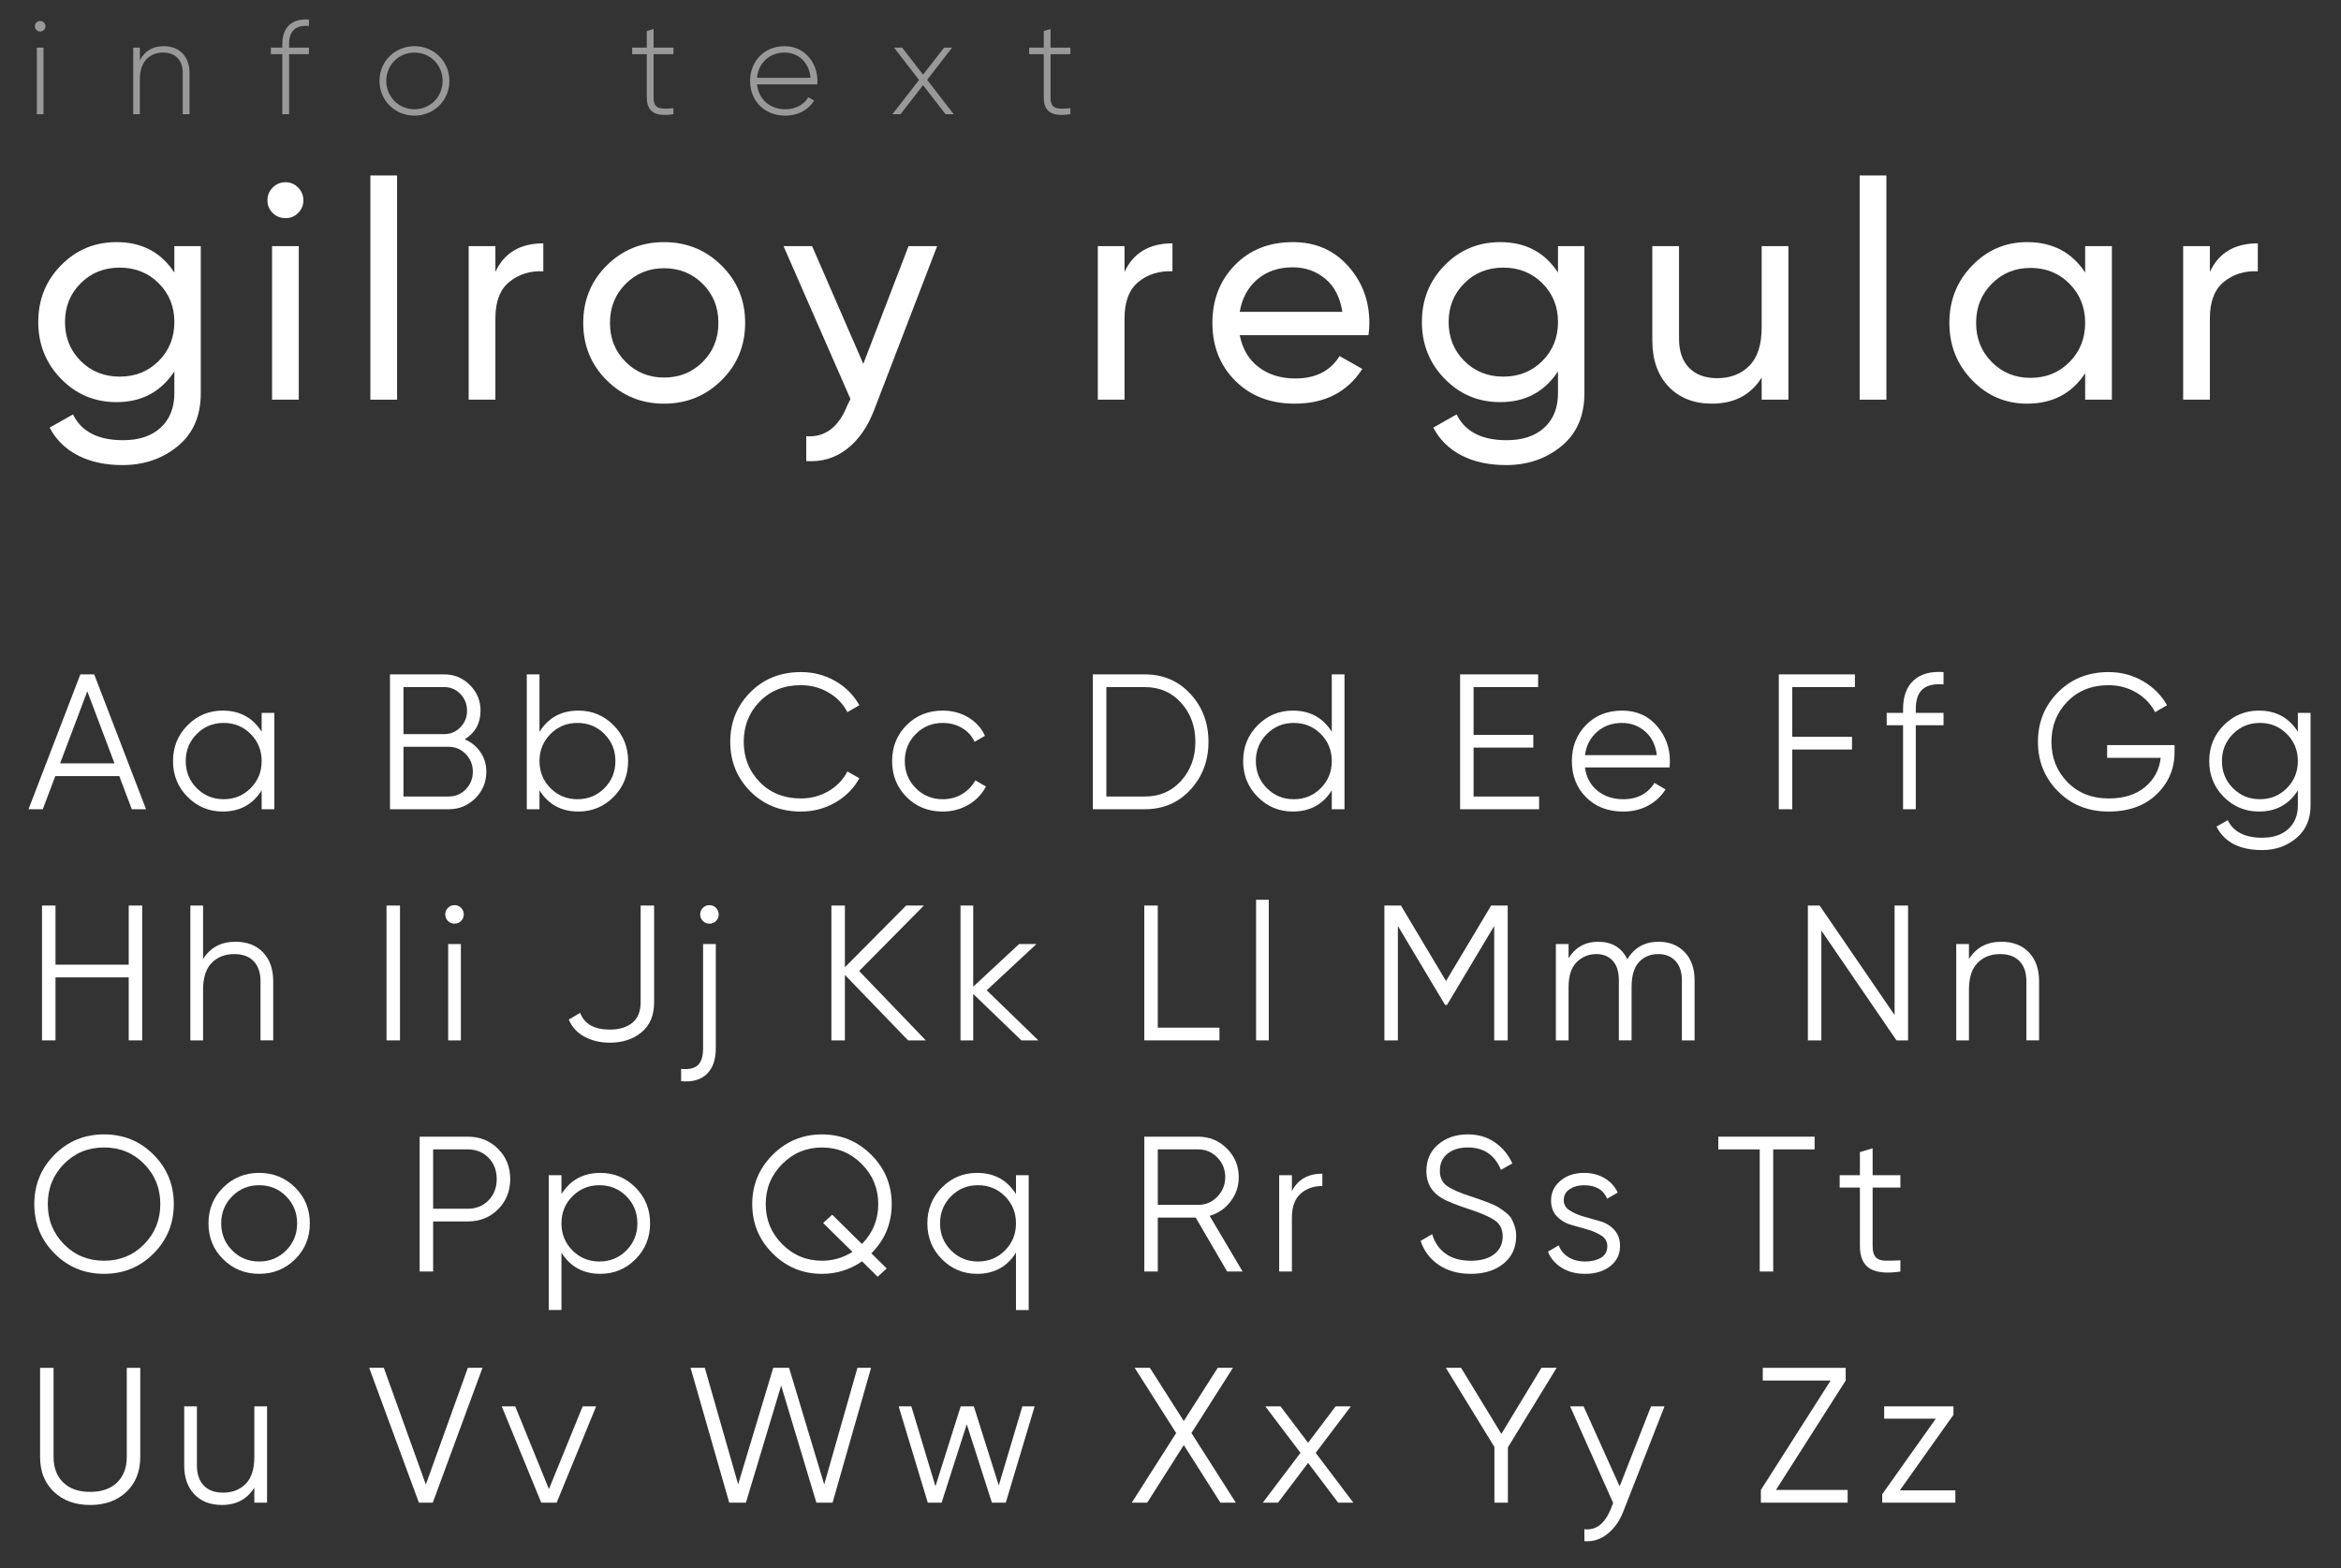 <?xml version="1.0" encoding="UTF-8"?><svg id="uuid-19798b4c-6c91-4c64-b4a4-1290bcbb82a3" xmlns="http://www.w3.org/2000/svg" viewBox="0 0 228.61 153.209"><rect x="0" y="0" width="228.61" height="153.209" fill="#333333" stroke="none"/><defs><style>.uuid-c1fdb59f-e992-4f85-a3be-c094d604c103{fill:#fff;}.uuid-89960417-0d8a-4a10-a580-8a96b88840ee{fill:#999;}</style></defs><g><path class="uuid-c1fdb59f-e992-4f85-a3be-c094d604c103" d="M17.027,24.041h2.58v14.37c0,2.22-.75,3.945-2.25,5.175s-3.3,1.845-5.399,1.845c-1.681,0-3.131-.315-4.351-.945-1.22-.63-2.14-1.535-2.76-2.715l2.28-1.29c.819,1.68,2.449,2.52,4.89,2.52,1.561,0,2.785-.41,3.675-1.23,.89-.82,1.335-1.94,1.335-3.36v-2.13c-1.319,2-3.2,3-5.64,3-2.141,0-3.95-.76-5.43-2.28-1.48-1.52-2.221-3.37-2.221-5.55,0-2.18,.74-4.025,2.221-5.535,1.479-1.51,3.289-2.265,5.43-2.265,2.46,0,4.34,.99,5.64,2.97v-2.58Zm-9.149,11.22c1.02,1.02,2.29,1.53,3.81,1.53s2.79-.51,3.811-1.53c1.02-1.02,1.529-2.29,1.529-3.81,0-1.5-.51-2.76-1.529-3.78-1.021-1.02-2.291-1.53-3.811-1.53s-2.79,.51-3.81,1.53c-1.021,1.02-1.53,2.28-1.53,3.78,0,1.52,.51,2.79,1.53,3.81Z"/><path class="uuid-c1fdb59f-e992-4f85-a3be-c094d604c103" d="M27.887,21.311c-.5,0-.92-.17-1.26-.51-.341-.34-.51-.75-.51-1.23s.169-.895,.51-1.245c.34-.35,.76-.525,1.26-.525,.48,0,.89,.176,1.23,.525,.34,.35,.51,.765,.51,1.245s-.17,.89-.51,1.23c-.341,.34-.75,.51-1.23,.51Zm-1.319,17.73v-15h2.609v15h-2.609Z"/><path class="uuid-c1fdb59f-e992-4f85-a3be-c094d604c103" d="M36.168,39.041V17.141h2.609v21.9h-2.609Z"/><path class="uuid-c1fdb59f-e992-4f85-a3be-c094d604c103" d="M48.377,26.561c.859-1.86,2.42-2.79,4.68-2.79v2.73c-1.279-.06-2.38,.28-3.3,1.02-.92,.74-1.38,1.93-1.38,3.57v7.95h-2.609v-15h2.609v2.52Z"/><path class="uuid-c1fdb59f-e992-4f85-a3be-c094d604c103" d="M70.456,37.151c-1.54,1.521-3.41,2.28-5.609,2.28-2.2,0-4.065-.76-5.596-2.28-1.529-1.52-2.295-3.39-2.295-5.61s.766-4.09,2.295-5.61c1.53-1.52,3.396-2.28,5.596-2.28,2.199,0,4.069,.76,5.609,2.28s2.311,3.39,2.311,5.61-.771,4.09-2.311,5.61Zm-5.609-.27c1.5,0,2.76-.51,3.779-1.53,1.021-1.02,1.53-2.29,1.53-3.81,0-1.52-.51-2.79-1.53-3.81-1.02-1.02-2.279-1.53-3.779-1.53-1.48,0-2.73,.51-3.75,1.53-1.021,1.02-1.53,2.291-1.53,3.81,0,1.52,.51,2.79,1.53,3.81,1.02,1.02,2.27,1.53,3.75,1.53Z"/><path class="uuid-c1fdb59f-e992-4f85-a3be-c094d604c103" d="M88.726,24.041h2.79l-6.121,15.93c-.64,1.7-1.535,2.995-2.685,3.885-1.149,.89-2.475,1.285-3.975,1.185v-2.43c1.832,.14,3.177-.882,4.033-3.066l.287-.563-6.54-14.94h2.79l5.001,11.5,4.419-11.5Z"/><path class="uuid-c1fdb59f-e992-4f85-a3be-c094d604c103" d="M109.816,26.561c.859-1.86,2.42-2.79,4.68-2.79v2.73c-1.279-.06-2.38,.28-3.3,1.02-.92,.74-1.38,1.93-1.38,3.57v7.95h-2.609v-15h2.609v2.52Z"/><path class="uuid-c1fdb59f-e992-4f85-a3be-c094d604c103" d="M121.066,32.741c.26,1.34,.875,2.38,1.846,3.12,.97,.74,2.164,1.11,3.585,1.11,1.979,0,3.42-.73,4.319-2.19l2.221,1.26c-1.46,2.26-3.66,3.39-6.601,3.39-2.38,0-4.315-.745-5.805-2.235-1.49-1.489-2.235-3.375-2.235-5.655,0-2.26,.73-4.14,2.19-5.64s3.35-2.25,5.67-2.25c2.2,0,3.995,.775,5.385,2.325,1.39,1.55,2.085,3.415,2.085,5.595,0,.38-.029,.771-.09,1.17h-12.57Zm5.19-6.63c-1.4,0-2.561,.396-3.48,1.185-.92,.791-1.489,1.845-1.71,3.165h10.021c-.221-1.42-.78-2.5-1.68-3.24-.9-.74-1.95-1.11-3.15-1.11Z"/><path class="uuid-c1fdb59f-e992-4f85-a3be-c094d604c103" d="M152.146,24.041h2.58v14.37c0,2.22-.75,3.945-2.25,5.175s-3.3,1.845-5.399,1.845c-1.681,0-3.131-.315-4.351-.945-1.22-.63-2.14-1.535-2.76-2.715l2.28-1.29c.819,1.68,2.449,2.52,4.89,2.52,1.561,0,2.785-.41,3.675-1.23,.89-.82,1.335-1.94,1.335-3.36v-2.13c-1.319,2-3.2,3-5.64,3-2.141,0-3.95-.76-5.43-2.28-1.48-1.52-2.221-3.37-2.221-5.55,0-2.18,.74-4.025,2.221-5.535,1.479-1.51,3.289-2.265,5.43-2.265,2.46,0,4.34,.99,5.64,2.97v-2.58Zm-9.149,11.22c1.02,1.02,2.29,1.53,3.81,1.53s2.79-.51,3.811-1.53c1.02-1.02,1.529-2.29,1.529-3.81,0-1.5-.51-2.76-1.529-3.78-1.021-1.02-2.291-1.53-3.811-1.53s-2.79,.51-3.81,1.53c-1.021,1.02-1.53,2.28-1.53,3.78,0,1.52,.51,2.79,1.53,3.81Z"/><path class="uuid-c1fdb59f-e992-4f85-a3be-c094d604c103" d="M172.036,24.041h2.61v15h-2.61v-2.16c-1.061,1.7-2.681,2.55-4.86,2.55-1.76,0-3.17-.555-4.229-1.665-1.061-1.11-1.59-2.615-1.59-4.515v-9.21h2.609v9.06c0,1.22,.33,2.165,.99,2.835,.66,.67,1.57,1.005,2.73,1.005,1.3,0,2.35-.405,3.149-1.215s1.2-2.055,1.2-3.735v-7.95Z"/><path class="uuid-c1fdb59f-e992-4f85-a3be-c094d604c103" d="M181.606,39.041V17.141h2.609v21.9h-2.609Z"/><path class="uuid-c1fdb59f-e992-4f85-a3be-c094d604c103" d="M203.626,24.041h2.609v15h-2.609v-2.58c-1.301,1.98-3.19,2.97-5.67,2.97-2.101,0-3.891-.765-5.37-2.295-1.48-1.53-2.221-3.395-2.221-5.595,0-2.2,.74-4.065,2.221-5.595,1.479-1.53,3.27-2.295,5.37-2.295,2.479,0,4.369,.99,5.67,2.97v-2.58Zm-5.341,12.87c1.521,0,2.79-.515,3.811-1.545,1.02-1.03,1.53-2.305,1.53-3.825,0-1.52-.511-2.795-1.53-3.825-1.021-1.03-2.29-1.545-3.811-1.545-1.5,0-2.76,.515-3.779,1.545-1.021,1.03-1.53,2.306-1.53,3.825,0,1.52,.51,2.795,1.53,3.825,1.02,1.03,2.279,1.545,3.779,1.545Z"/><path class="uuid-c1fdb59f-e992-4f85-a3be-c094d604c103" d="M215.805,26.561c.859-1.86,2.42-2.79,4.68-2.79v2.73c-1.279-.06-2.38,.28-3.3,1.02-.92,.74-1.38,1.93-1.38,3.57v7.95h-2.609v-15h2.609v2.52Z"/></g><g><path class="uuid-c1fdb59f-e992-4f85-a3be-c094d604c103" d="M12.871,79.049l-1.221-3.236H5.399l-1.222,3.236h-1.392l5.061-13.171h1.355l5.062,13.171h-1.393Zm-7.003-4.479h5.313l-2.656-7.042-2.657,7.042Z"/><path class="uuid-c1fdb59f-e992-4f85-a3be-c094d604c103" d="M25.552,69.64h1.241v9.409h-1.241v-1.844c-.866,1.38-2.133,2.069-3.801,2.069-1.343,0-2.487-.477-3.435-1.43s-1.42-2.12-1.42-3.5c0-1.38,.473-2.546,1.42-3.5,.947-.953,2.092-1.43,3.435-1.43,1.668,0,2.935,.69,3.801,2.069v-1.844Zm-6.341,7.348c.715,.722,1.593,1.082,2.634,1.082s1.919-.36,2.634-1.082c.716-.721,1.073-1.603,1.073-2.644,0-1.041-.357-1.922-1.073-2.644-.715-.721-1.593-1.082-2.634-1.082s-1.919,.361-2.634,1.082c-.716,.722-1.073,1.603-1.073,2.644,0,1.042,.357,1.923,1.073,2.644Z"/><path class="uuid-c1fdb59f-e992-4f85-a3be-c094d604c103" d="M45.384,72.218c.64,.276,1.151,.693,1.533,1.251,.383,.559,.574,1.195,.574,1.911,0,1.016-.357,1.882-1.072,2.597s-1.581,1.072-2.597,1.072h-5.739v-13.171h5.307c.979,0,1.812,.348,2.502,1.044,.69,.696,1.035,1.527,1.035,2.493,0,1.229-.515,2.164-1.543,2.804Zm-1.994-5.1h-3.989v4.592h3.989c.614,0,1.139-.223,1.571-.668s.648-.988,.648-1.628c0-.627-.216-1.167-.648-1.618s-.957-.678-1.571-.678Zm.433,10.688c.652,0,1.207-.234,1.665-.705s.687-1.045,.687-1.722c0-.665-.229-1.236-.687-1.712-.458-.478-1.013-.716-1.665-.716h-4.422v4.855h4.422Z"/><path class="uuid-c1fdb59f-e992-4f85-a3be-c094d604c103" d="M56.485,69.415c1.343,0,2.487,.477,3.435,1.43,.946,.954,1.42,2.12,1.42,3.5,0,1.38-.474,2.547-1.42,3.5-.947,.953-2.092,1.43-3.435,1.43-1.668,0-2.935-.689-3.801-2.069v1.844h-1.241v-13.171h1.241v5.606c.866-1.379,2.133-2.069,3.801-2.069Zm-2.728,7.574c.715,.722,1.593,1.082,2.634,1.082s1.919-.36,2.635-1.082c.715-.721,1.072-1.603,1.072-2.644,0-1.041-.357-1.922-1.072-2.644-.716-.721-1.594-1.082-2.635-1.082s-1.919,.361-2.634,1.082c-.716,.722-1.073,1.603-1.073,2.644,0,1.042,.357,1.923,1.073,2.644Z"/><path class="uuid-c1fdb59f-e992-4f85-a3be-c094d604c103" d="M78.217,79.275c-1.994,0-3.645-.658-4.948-1.976-1.306-1.317-1.957-2.929-1.957-4.836,0-1.906,.651-3.519,1.957-4.835,1.304-1.317,2.954-1.976,4.948-1.976,1.217,0,2.333,.291,3.349,.874,1.017,.584,1.801,1.371,2.353,2.362l-1.167,.677c-.414-.803-1.028-1.442-1.844-1.919s-1.712-.715-2.69-.715c-1.644,0-2.985,.533-4.026,1.599-1.042,1.066-1.562,2.378-1.562,3.933,0,1.556,.521,2.868,1.562,3.933,1.041,1.066,2.383,1.6,4.026,1.6,.979,0,1.875-.238,2.69-.715s1.43-1.116,1.844-1.919l1.167,.658c-.54,.991-1.32,1.781-2.343,2.371s-2.142,.884-3.358,.884Z"/><path class="uuid-c1fdb59f-e992-4f85-a3be-c094d604c103" d="M92.066,79.275c-1.418,0-2.597-.473-3.537-1.42-.941-.947-1.411-2.117-1.411-3.51,0-1.393,.47-2.562,1.411-3.509,.94-.947,2.119-1.421,3.537-1.421,.928,0,1.763,.223,2.503,.668,.739,.445,1.279,1.044,1.618,1.797l-1.017,.583c-.251-.564-.655-1.013-1.214-1.345-.558-.332-1.188-.499-1.891-.499-1.041,0-1.919,.361-2.634,1.082-.716,.722-1.073,1.603-1.073,2.644,0,1.042,.357,1.923,1.073,2.644,.715,.722,1.593,1.082,2.634,1.082,.702,0,1.329-.166,1.882-.498,.552-.333,.984-.781,1.298-1.346l1.035,.602c-.389,.753-.96,1.349-1.712,1.788-.753,.438-1.587,.658-2.503,.658Z"/><path class="uuid-c1fdb59f-e992-4f85-a3be-c094d604c103" d="M111.804,65.878c1.793,0,3.276,.637,4.449,1.909,1.173,1.273,1.76,2.832,1.76,4.676,0,1.845-.587,3.404-1.76,4.676-1.173,1.273-2.656,1.91-4.449,1.91h-5.081v-13.171h5.081Zm0,11.929c1.442,0,2.624-.514,3.547-1.543,.922-1.028,1.383-2.295,1.383-3.801,0-1.505-.461-2.771-1.383-3.801-.923-1.028-2.104-1.543-3.547-1.543h-3.764v10.688h3.764Z"/><path class="uuid-c1fdb59f-e992-4f85-a3be-c094d604c103" d="M130.055,65.878h1.241v13.171h-1.241v-1.844c-.866,1.38-2.133,2.069-3.801,2.069-1.343,0-2.487-.477-3.435-1.43s-1.42-2.12-1.42-3.5c0-1.38,.473-2.546,1.42-3.5,.947-.953,2.092-1.43,3.435-1.43,1.668,0,2.935,.69,3.801,2.069v-5.606Zm-6.341,11.111c.715,.722,1.593,1.082,2.634,1.082s1.919-.36,2.634-1.082c.716-.721,1.073-1.603,1.073-2.644,0-1.041-.357-1.922-1.073-2.644-.715-.721-1.593-1.082-2.634-1.082s-1.919,.361-2.634,1.082c-.716,.722-1.073,1.603-1.073,2.644,0,1.042,.357,1.923,1.073,2.644Z"/><path class="uuid-c1fdb59f-e992-4f85-a3be-c094d604c103" d="M143.903,77.807h6.397v1.242h-7.715v-13.171h7.621v1.241h-6.304v4.667h5.833v1.241h-5.833v4.78Z"/><path class="uuid-c1fdb59f-e992-4f85-a3be-c094d604c103" d="M158.411,69.415c1.392,0,2.518,.492,3.377,1.478,.859,.984,1.289,2.147,1.289,3.49,0,.138-.013,.333-.038,.584h-8.26c.125,.953,.529,1.709,1.214,2.268,.684,.558,1.526,.837,2.53,.837,.715,0,1.333-.147,1.854-.442,.521-.294,.912-.68,1.176-1.157l1.092,.64c-.414,.665-.979,1.192-1.693,1.581-.716,.389-1.531,.583-2.446,.583-1.48,0-2.685-.464-3.613-1.393-.928-.928-1.392-2.107-1.392-3.538,0-1.404,.457-2.578,1.373-3.519s2.095-1.411,3.538-1.411Zm0,1.204c-.979,0-1.798,.292-2.456,.875s-1.051,1.339-1.176,2.268h7.019c-.126-.991-.509-1.763-1.148-2.314s-1.386-.828-2.238-.828Z"/><path class="uuid-c1fdb59f-e992-4f85-a3be-c094d604c103" d="M181.14,67.119h-6.115v4.854h5.833v1.242h-5.833v5.833h-1.317v-13.171h7.433v1.241Z"/><path class="uuid-c1fdb59f-e992-4f85-a3be-c094d604c103" d="M189.796,66.856c-.916-.075-1.597,.081-2.042,.47-.445,.39-.668,1.035-.668,1.938v.376h2.71v1.204h-2.71v8.205h-1.242v-8.205h-1.599v-1.204h1.599v-.376c0-1.229,.342-2.161,1.025-2.794,.684-.634,1.659-.906,2.927-.818v1.204Z"/><path class="uuid-c1fdb59f-e992-4f85-a3be-c094d604c103" d="M212.355,72.783v.678c0,1.631-.583,3.007-1.75,4.13-1.166,1.122-2.728,1.684-4.685,1.684-1.994,0-3.645-.658-4.948-1.976-1.306-1.317-1.957-2.929-1.957-4.836,0-1.906,.651-3.519,1.957-4.835,1.304-1.317,2.954-1.976,4.948-1.976,1.217,0,2.333,.295,3.349,.884,1.017,.59,1.801,1.374,2.353,2.353l-1.167,.677c-.414-.803-1.028-1.442-1.844-1.919s-1.712-.715-2.69-.715c-1.644,0-2.985,.533-4.026,1.599-1.042,1.066-1.562,2.378-1.562,3.933,0,1.556,.521,2.868,1.562,3.933,1.041,1.066,2.383,1.6,4.026,1.6,1.479,0,2.665-.373,3.556-1.119s1.399-1.696,1.524-2.851h-5.23v-1.242h6.585Z"/><path class="uuid-c1fdb59f-e992-4f85-a3be-c094d604c103" d="M224.397,69.64h1.241v9.033c0,1.354-.464,2.421-1.392,3.198-.929,.777-2.039,1.167-3.331,1.167-2.208,0-3.694-.766-4.459-2.296l1.091-.621c.564,1.142,1.688,1.713,3.368,1.713,1.079,0,1.929-.286,2.55-.856,.621-.571,.932-1.339,.932-2.305v-1.468c-.866,1.38-2.133,2.069-3.801,2.069-1.343,0-2.487-.477-3.435-1.43s-1.42-2.12-1.42-3.5c0-1.38,.473-2.546,1.42-3.5,.947-.953,2.092-1.43,3.435-1.43,1.668,0,2.935,.69,3.801,2.069v-1.844Zm-6.341,7.348c.715,.722,1.593,1.082,2.634,1.082s1.919-.36,2.634-1.082c.716-.721,1.073-1.603,1.073-2.644,0-1.041-.357-1.922-1.073-2.644-.715-.721-1.593-1.082-2.634-1.082s-1.919,.361-2.634,1.082c-.716,.722-1.073,1.603-1.073,2.644,0,1.042,.357,1.923,1.073,2.644Z"/><path class="uuid-c1fdb59f-e992-4f85-a3be-c094d604c103" d="M12.57,88.457h1.316v13.171h-1.316v-6.152H5.42v6.152h-1.317v-13.171h1.317v5.776h7.15v-5.776Z"/><path class="uuid-c1fdb59f-e992-4f85-a3be-c094d604c103" d="M22.993,91.994c1.142,0,2.042,.349,2.7,1.044,.659,.696,.988,1.635,.988,2.813v5.776h-1.242v-5.776c0-.841-.223-1.493-.668-1.957s-1.075-.696-1.891-.696c-.903,0-1.638,.285-2.202,.856-.564,.57-.847,1.452-.847,2.644v4.93h-1.241v-13.171h1.241v5.23c.703-1.129,1.757-1.693,3.161-1.693Z"/><path class="uuid-c1fdb59f-e992-4f85-a3be-c094d604c103" d="M37.745,88.457h1.317v13.171h-1.317v-13.171Z"/><path class="uuid-c1fdb59f-e992-4f85-a3be-c094d604c103" d="M45.027,89.962c-.176,.176-.39,.264-.64,.264-.252,0-.465-.088-.641-.264s-.263-.389-.263-.64,.087-.464,.263-.64,.389-.264,.641-.264c.25,0,.464,.088,.64,.264,.175,.176,.263,.389,.263,.64s-.088,.464-.263,.64Zm-1.261,11.666v-9.408h1.241v9.408h-1.241Z"/><path class="uuid-c1fdb59f-e992-4f85-a3be-c094d604c103" d="M59.553,101.854c-.916,0-1.734-.191-2.456-.573-.722-.383-1.238-.944-1.552-1.685l1.109-.658c.414,1.091,1.38,1.637,2.898,1.637,.915,0,1.646-.22,2.191-.658,.546-.439,.818-1.11,.818-2.014v-9.445h1.317v9.445c0,1.279-.411,2.258-1.232,2.936-.821,.677-1.854,1.016-3.095,1.016Z"/><path class="uuid-c1fdb59f-e992-4f85-a3be-c094d604c103" d="M68.66,102.381v-10.161h1.242v10.161c0,1.129-.295,1.976-.885,2.54s-1.424,.796-2.502,.696v-1.204c.739,.075,1.282-.045,1.627-.357,.345-.314,.518-.872,.518-1.675Zm-.019-13.698c.176-.176,.389-.264,.64-.264s.464,.088,.64,.264,.264,.389,.264,.64-.088,.464-.264,.64-.389,.264-.64,.264-.464-.088-.64-.264-.264-.389-.264-.64,.088-.464,.264-.64Z"/><path class="uuid-c1fdb59f-e992-4f85-a3be-c094d604c103" d="M90.41,101.628h-1.73l-6.172-6.395v6.395h-1.317v-13.171h1.317v6.028l5.983-6.028h1.731l-6.321,6.397,6.509,6.773Z"/><path class="uuid-c1fdb59f-e992-4f85-a3be-c094d604c103" d="M101.399,101.628h-1.656l-4.704-4.537v4.537h-1.241v-13.171h1.241v7.929l4.479-4.166h1.693l-4.854,4.516,5.043,4.893Z"/><path class="uuid-c1fdb59f-e992-4f85-a3be-c094d604c103" d="M113.064,100.386h6.021v1.242h-7.339v-13.171h1.317v11.929Z"/><path class="uuid-c1fdb59f-e992-4f85-a3be-c094d604c103" d="M122.661,101.628v-13.735h1.241v13.735h-1.241Z"/><path class="uuid-c1fdb59f-e992-4f85-a3be-c094d604c103" d="M147.234,88.457v13.171h-1.317v-11.177l-4.61,7.715h-.188l-4.61-7.715v11.177h-1.317v-13.171h1.616l4.405,7.372,4.405-7.372h1.616Z"/><path class="uuid-c1fdb59f-e992-4f85-a3be-c094d604c103" d="M161.966,91.994c1.054,0,1.903,.339,2.55,1.016,.646,.678,.969,1.594,.969,2.748v5.87h-1.241v-5.87c0-.815-.211-1.446-.631-1.892s-.976-.668-1.665-.668c-.778,0-1.408,.261-1.891,.781-.483,.521-.725,1.333-.725,2.437v5.212h-1.242v-5.87c0-.828-.197-1.462-.593-1.9-.395-.439-.931-.659-1.608-.659-.753,0-1.393,.264-1.919,.79-.527,.527-.791,1.336-.791,2.428v5.212h-1.241v-9.408h1.241v1.374c.678-1.066,1.638-1.6,2.879-1.6,1.355,0,2.309,.571,2.86,1.712,.678-1.141,1.693-1.712,3.048-1.712Z"/><path class="uuid-c1fdb59f-e992-4f85-a3be-c094d604c103" d="M185.016,88.457h1.316v13.171h-1.129l-7.338-10.725v10.725h-1.317v-13.171h1.148l7.319,10.696v-10.696Z"/><path class="uuid-c1fdb59f-e992-4f85-a3be-c094d604c103" d="M195.439,91.994c1.142,0,2.042,.349,2.7,1.044,.659,.696,.988,1.635,.988,2.813v5.776h-1.242v-5.776c0-.841-.223-1.493-.668-1.957s-1.075-.696-1.891-.696c-.903,0-1.638,.285-2.202,.856-.564,.57-.847,1.452-.847,2.644v4.93h-1.241v-9.408h1.241v1.468c.703-1.129,1.757-1.693,3.161-1.693Z"/><path class="uuid-c1fdb59f-e992-4f85-a3be-c094d604c103" d="M14.997,122.447c-1.316,1.324-2.929,1.985-4.835,1.985-1.907,0-3.519-.661-4.836-1.985-1.317-1.323-1.976-2.932-1.976-4.826,0-1.894,.658-3.502,1.976-4.826,1.317-1.323,2.929-1.984,4.836-1.984,1.906,0,3.519,.661,4.835,1.984,1.317,1.324,1.976,2.933,1.976,4.826,0,1.895-.658,3.503-1.976,4.826Zm-8.749-.902c1.054,1.072,2.358,1.608,3.914,1.608,1.555,0,2.859-.536,3.913-1.608,1.054-1.073,1.581-2.381,1.581-3.924s-.527-2.851-1.581-3.923-2.358-1.608-3.913-1.608c-1.556,0-2.86,.536-3.914,1.608s-1.581,2.38-1.581,3.923,.527,2.851,1.581,3.924Z"/><path class="uuid-c1fdb59f-e992-4f85-a3be-c094d604c103" d="M28.817,123.013c-.959,.947-2.129,1.42-3.509,1.42s-2.55-.473-3.509-1.42c-.96-.947-1.439-2.117-1.439-3.51s.479-2.562,1.439-3.509c.959-.947,2.129-1.421,3.509-1.421s2.55,.474,3.509,1.421c.96,.947,1.439,2.116,1.439,3.509s-.479,2.562-1.439,3.51Zm-6.143-.866c.715,.722,1.593,1.082,2.634,1.082s1.919-.36,2.634-1.082c.716-.721,1.073-1.603,1.073-2.644s-.357-1.922-1.073-2.644c-.715-.721-1.593-1.082-2.634-1.082s-1.919,.361-2.634,1.082c-.716,.722-1.073,1.603-1.073,2.644s.357,1.923,1.073,2.644Z"/><path class="uuid-c1fdb59f-e992-4f85-a3be-c094d604c103" d="M45.685,111.036c1.179,0,2.164,.395,2.954,1.186,.79,.79,1.186,1.774,1.186,2.954,0,1.179-.396,2.163-1.186,2.954-.79,.79-1.775,1.185-2.954,1.185h-3.387v4.893h-1.317v-13.171h4.704Zm0,7.037c.815,0,1.489-.273,2.023-.818,.532-.546,.799-1.239,.799-2.079,0-.841-.267-1.534-.799-2.079-.534-.546-1.208-.819-2.023-.819h-3.387v5.796h3.387Z"/><path class="uuid-c1fdb59f-e992-4f85-a3be-c094d604c103" d="M58.63,114.573c1.343,0,2.487,.477,3.435,1.43,.946,.954,1.42,2.12,1.42,3.5s-.474,2.547-1.42,3.5c-.947,.953-2.092,1.43-3.435,1.43-1.668,0-2.935-.689-3.801-2.069v5.606h-1.241v-13.171h1.241v1.844c.866-1.379,2.133-2.069,3.801-2.069Zm-2.728,7.573c.715,.722,1.593,1.082,2.634,1.082s1.919-.36,2.635-1.082c.715-.721,1.072-1.603,1.072-2.644s-.357-1.922-1.072-2.644c-.716-.721-1.594-1.082-2.635-1.082s-1.919,.361-2.634,1.082c-.716,.722-1.073,1.603-1.073,2.644s.357,1.923,1.073,2.644Z"/><path class="uuid-c1fdb59f-e992-4f85-a3be-c094d604c103" d="M85.086,112.805c1.329,1.33,1.994,2.936,1.994,4.816,0,1.882-.662,3.484-1.987,4.808l1.498,1.478-.884,.809-1.525-1.503c-1.179,.814-2.483,1.221-3.912,1.221-1.882,0-3.488-.664-4.817-1.994-1.33-1.33-1.994-2.936-1.994-4.817,0-1.881,.664-3.486,1.994-4.816,1.329-1.329,2.936-1.994,4.817-1.994,1.881,0,3.486,.665,4.816,1.994Zm-4.814,10.349c1.066,0,2.058-.288,2.974-.865l-2.863-2.822,.885-.81,2.903,2.862c1.062-1.079,1.594-2.378,1.594-3.897,0-1.53-.536-2.834-1.609-3.913-1.072-1.079-2.367-1.618-3.885-1.618-1.519,0-2.813,.539-3.886,1.618s-1.609,2.383-1.609,3.913c0,1.531,.537,2.835,1.609,3.914,1.073,1.079,2.369,1.618,3.888,1.618Z"/><path class="uuid-c1fdb59f-e992-4f85-a3be-c094d604c103" d="M99.216,114.799h1.241v13.171h-1.241v-5.606c-.866,1.38-2.133,2.069-3.801,2.069-1.343,0-2.487-.477-3.435-1.43s-1.42-2.12-1.42-3.5,.473-2.546,1.42-3.5c.947-.953,2.092-1.43,3.435-1.43,1.668,0,2.935,.69,3.801,2.069v-1.844Zm-6.341,7.348c.715,.722,1.593,1.082,2.634,1.082s1.919-.36,2.634-1.082c.716-.721,1.073-1.603,1.073-2.644s-.357-1.922-1.073-2.644c-.715-.721-1.593-1.082-2.634-1.082s-1.919,.361-2.634,1.082c-.716,.722-1.073,1.603-1.073,2.644s.357,1.923,1.073,2.644Z"/><path class="uuid-c1fdb59f-e992-4f85-a3be-c094d604c103" d="M119.838,124.207l-3.073-5.269h-3.7v5.269h-1.317v-13.171h5.269c1.092,0,2.023,.386,2.795,1.157,.771,.771,1.156,1.702,1.156,2.794,0,.891-.267,1.684-.799,2.38-.533,.696-1.214,1.164-2.042,1.401l3.218,5.438h-1.506Zm-6.773-11.93v5.419h3.951c.728,0,1.349-.266,1.863-.799,.514-.533,.771-1.17,.771-1.91,0-.753-.258-1.393-.771-1.919-.515-.527-1.136-.791-1.863-.791h-3.951Z"/><path class="uuid-c1fdb59f-e992-4f85-a3be-c094d604c103" d="M126.16,116.361c.577-1.141,1.568-1.712,2.974-1.712v1.204c-.854,0-1.562,.251-2.127,.753s-.847,1.292-.847,2.371v5.23h-1.241v-9.408h1.241v1.562Z"/><path class="uuid-c1fdb59f-e992-4f85-a3be-c094d604c103" d="M143.621,124.433c-1.204,0-2.236-.285-3.095-.855-.859-.571-1.458-1.358-1.797-2.362l1.129-.658c.238,.815,.677,1.452,1.316,1.91,.641,.458,1.462,.687,2.466,.687,.978,0,1.74-.217,2.286-.649,.545-.433,.818-1.007,.818-1.722,0-.689-.251-1.21-.753-1.562-.502-.351-1.33-.715-2.483-1.091-1.368-.452-2.271-.815-2.71-1.092-1.004-.602-1.505-1.474-1.505-2.615,0-1.116,.389-1.997,1.166-2.644,.778-.646,1.737-.969,2.879-.969,1.028,0,1.92,.267,2.672,.799,.753,.534,1.311,1.214,1.675,2.042l-1.11,.621c-.602-1.455-1.681-2.183-3.236-2.183-.815,0-1.474,.2-1.976,.602-.502,.402-.753,.96-.753,1.675,0,.652,.227,1.142,.678,1.468s1.198,.658,2.239,.997c.477,.163,.818,.279,1.025,.349,.207,.068,.508,.182,.903,.338,.395,.157,.687,.295,.875,.414,.188,.12,.417,.282,.687,.489s.464,.414,.583,.621,.227,.458,.32,.753,.141,.611,.141,.95c0,1.116-.407,2.01-1.223,2.681-.815,.672-1.888,1.007-3.218,1.007Z"/><path class="uuid-c1fdb59f-e992-4f85-a3be-c094d604c103" d="M152.709,117.239c0,.42,.19,.753,.571,.999,.382,.247,.842,.447,1.382,.602,.539,.153,1.078,.308,1.618,.462,.539,.154,.994,.433,1.365,.836,.371,.404,.558,.933,.558,1.586,0,.803-.317,1.455-.95,1.957-.634,.501-1.452,.752-2.456,.752-.903,0-1.671-.2-2.305-.602s-1.076-.922-1.326-1.562l1.054-.62c.175,.489,.492,.875,.95,1.157,.457,.282,1,.423,1.627,.423,.615,0,1.129-.122,1.543-.366s.621-.624,.621-1.138c0-.426-.188-.765-.564-1.016-.377-.25-.835-.453-1.374-.606-.54-.154-1.079-.309-1.618-.463-.539-.153-.997-.429-1.373-.823-.376-.396-.564-.913-.564-1.553,0-.765,.304-1.404,.912-1.919s1.377-.771,2.306-.771c.765,0,1.436,.173,2.013,.518s1.004,.812,1.28,1.401l-1.035,.603c-.364-.878-1.117-1.317-2.258-1.317-.54,0-1.004,.127-1.393,.38-.389,.252-.583,.613-.583,1.082Z"/><path class="uuid-c1fdb59f-e992-4f85-a3be-c094d604c103" d="M177.207,111.036v1.241h-4.045v11.93h-1.317v-11.93h-4.046v-1.241h9.408Z"/><path class="uuid-c1fdb59f-e992-4f85-a3be-c094d604c103" d="M185.581,116.003h-2.71v5.701c0,.515,.101,.882,.301,1.102,.201,.219,.502,.332,.903,.338,.401,.007,.903-.003,1.506-.028v1.092c-1.317,.2-2.306,.106-2.964-.282s-.988-1.129-.988-2.221v-5.701h-1.976v-1.204h1.976v-2.258l1.242-.376v2.634h2.71v1.204Z"/><path class="uuid-c1fdb59f-e992-4f85-a3be-c094d604c103" d="M12.344,145.733c-.903,.854-2.083,1.279-3.538,1.279s-2.634-.426-3.537-1.279c-.903-.853-1.354-1.994-1.354-3.425v-8.692h1.316v8.692c0,1.054,.313,1.889,.941,2.503,.627,.614,1.505,.922,2.634,.922s2.007-.308,2.635-.922c.627-.614,.94-1.449,.94-2.503v-8.692h1.317v8.692c0,1.431-.452,2.572-1.354,3.425Z"/><path class="uuid-c1fdb59f-e992-4f85-a3be-c094d604c103" d="M24.837,137.378h1.242v9.408h-1.242v-1.468c-.703,1.129-1.757,1.693-3.161,1.693-1.142,0-2.042-.348-2.7-1.044s-.987-1.634-.987-2.813v-5.776h1.241v5.776c0,.841,.223,1.493,.668,1.957,.445,.465,1.075,.696,1.892,.696,.902,0,1.637-.285,2.201-.856,.564-.57,.847-1.451,.847-2.644v-4.93Z"/><path class="uuid-c1fdb59f-e992-4f85-a3be-c094d604c103" d="M40.907,146.786l-4.854-13.171h1.43l4.102,11.4,4.103-11.4h1.43l-4.854,13.171h-1.354Z"/><path class="uuid-c1fdb59f-e992-4f85-a3be-c094d604c103" d="M56.9,137.378h1.317l-3.857,9.408h-1.505l-3.857-9.408h1.316l3.293,8.081,3.293-8.081Z"/><path class="uuid-c1fdb59f-e992-4f85-a3be-c094d604c103" d="M71.212,146.786l-3.775-13.171h1.391l3.256,11.381,3.426-11.381h1.548l3.43,11.396,3.245-11.396h1.332l-3.76,13.171h-1.58l-3.441-11.434-3.441,11.434h-1.629Z"/><path class="uuid-c1fdb59f-e992-4f85-a3be-c094d604c103" d="M99.838,137.378h1.201l-2.819,9.408h-1.355l-2.456-7.656-2.456,7.656h-1.349l-2.846-9.408h1.24l2.354,7.809,2.465-7.809h1.282l2.438,7.726,2.301-7.726Z"/><path class="uuid-c1fdb59f-e992-4f85-a3be-c094d604c103" d="M120.685,146.786h-1.506l-3.575-5.624-3.574,5.624h-1.506l4.333-6.8-4.051-6.371h1.486l3.312,5.197,3.312-5.197h1.486l-4.051,6.371,4.333,6.8Z"/><path class="uuid-c1fdb59f-e992-4f85-a3be-c094d604c103" d="M132.163,146.786h-1.486l-2.935-3.883-2.937,3.883h-1.486l3.679-4.865-3.434-4.543h1.486l2.691,3.56,2.689-3.56h1.487l-3.434,4.543,3.678,4.865Z"/><path class="uuid-c1fdb59f-e992-4f85-a3be-c094d604c103" d="M152.013,133.615l-4.76,7.771v5.399h-1.317v-5.438l-4.741-7.733h1.486l3.936,6.456,3.91-6.456h1.486Z"/><path class="uuid-c1fdb59f-e992-4f85-a3be-c094d604c103" d="M161.233,137.378h1.317l-4.027,10.273c-.364,.929-.881,1.659-1.552,2.192s-1.421,.769-2.249,.705v-1.166c1.127,.125,1.984-.527,2.573-1.959l.238-.607-4.203-9.438h1.316l3.522,7.815,3.063-7.815Z"/><path class="uuid-c1fdb59f-e992-4f85-a3be-c094d604c103" d="M173.431,145.544h6.999v1.242h-8.472v-1.242l6.812-10.688h-6.624v-1.241h8.095v1.244l-6.81,10.685Z"/><path class="uuid-c1fdb59f-e992-4f85-a3be-c094d604c103" d="M185.531,145.582h5.419v1.204h-7.139v-.828l5.231-7.376h-5.043v-1.204h6.767v.823l-5.235,7.381Z"/></g><g><path class="uuid-89960417-0d8a-4a10-a580-8a96b88840ee" d="M3.402,2.561c0-.273,.234-.507,.521-.507s.52,.234,.52,.507c0,.286-.233,.52-.52,.52s-.521-.234-.521-.52Zm.195,2.093h.65v6.5h-.65V4.654Z"/><path class="uuid-89960417-0d8a-4a10-a580-8a96b88840ee" d="M18.508,7.111v4.043h-.663V7.111c0-1.196-.688-1.976-1.911-1.976-1.273,0-2.274,.832-2.274,2.587v3.432h-.65V4.654h.65v1.235c.494-.962,1.326-1.378,2.327-1.378,1.547,0,2.521,1.027,2.521,2.6Z"/><path class="uuid-89960417-0d8a-4a10-a580-8a96b88840ee" d="M28.232,4.303v.351h1.938v.637h-1.938v5.863h-.663V5.291h-1.118v-.637h1.118v-.351c0-1.599,.897-2.522,2.601-2.392v.624c-1.326-.104-1.938,.507-1.938,1.768Z"/><path class="uuid-89960417-0d8a-4a10-a580-8a96b88840ee" d="M37.059,7.904c0-1.924,1.521-3.393,3.42-3.393,1.885,0,3.406,1.469,3.406,3.393,0,1.924-1.521,3.393-3.406,3.393-1.898,0-3.42-1.469-3.42-3.393Zm6.163,0c0-1.547-1.196-2.769-2.743-2.769-1.548,0-2.757,1.222-2.757,2.769,0,1.547,1.209,2.769,2.757,2.769,1.547,0,2.743-1.222,2.743-2.769Z"/><path class="uuid-89960417-0d8a-4a10-a580-8a96b88840ee" d="M63.827,5.291v4.225c0,1.144,.61,1.17,1.937,1.053v.585c-1.703,.26-2.6-.156-2.6-1.638V5.291h-1.431v-.637h1.431v-1.625l.663-.195v1.82h1.937v.637h-1.937Z"/><path class="uuid-89960417-0d8a-4a10-a580-8a96b88840ee" d="M79.83,7.93c0,.104-.014,.208-.014,.312h-5.889c.155,1.469,1.273,2.431,2.756,2.431,1.066,0,1.872-.494,2.249-1.183l.572,.338c-.533,.884-1.547,1.469-2.834,1.469-2.002,0-3.42-1.43-3.42-3.393,0-1.911,1.379-3.393,3.367-3.393,1.977,0,3.212,1.638,3.212,3.419Zm-5.902-.325h5.226c-.143-1.586-1.261-2.47-2.535-2.47-1.481,0-2.561,1.027-2.69,2.47Z"/><path class="uuid-89960417-0d8a-4a10-a580-8a96b88840ee" d="M92.336,11.154l-2.197-2.834-2.197,2.834h-.793l2.601-3.341-2.444-3.159h.793l2.041,2.639,2.054-2.639h.78l-2.431,3.146,2.587,3.354h-.793Z"/><path class="uuid-89960417-0d8a-4a10-a580-8a96b88840ee" d="M102.592,5.291v4.225c0,1.144,.61,1.17,1.937,1.053v.585c-1.703,.26-2.6-.156-2.6-1.638V5.291h-1.431v-.637h1.431v-1.625l.663-.195v1.82h1.937v.637h-1.937Z"/></g></svg>